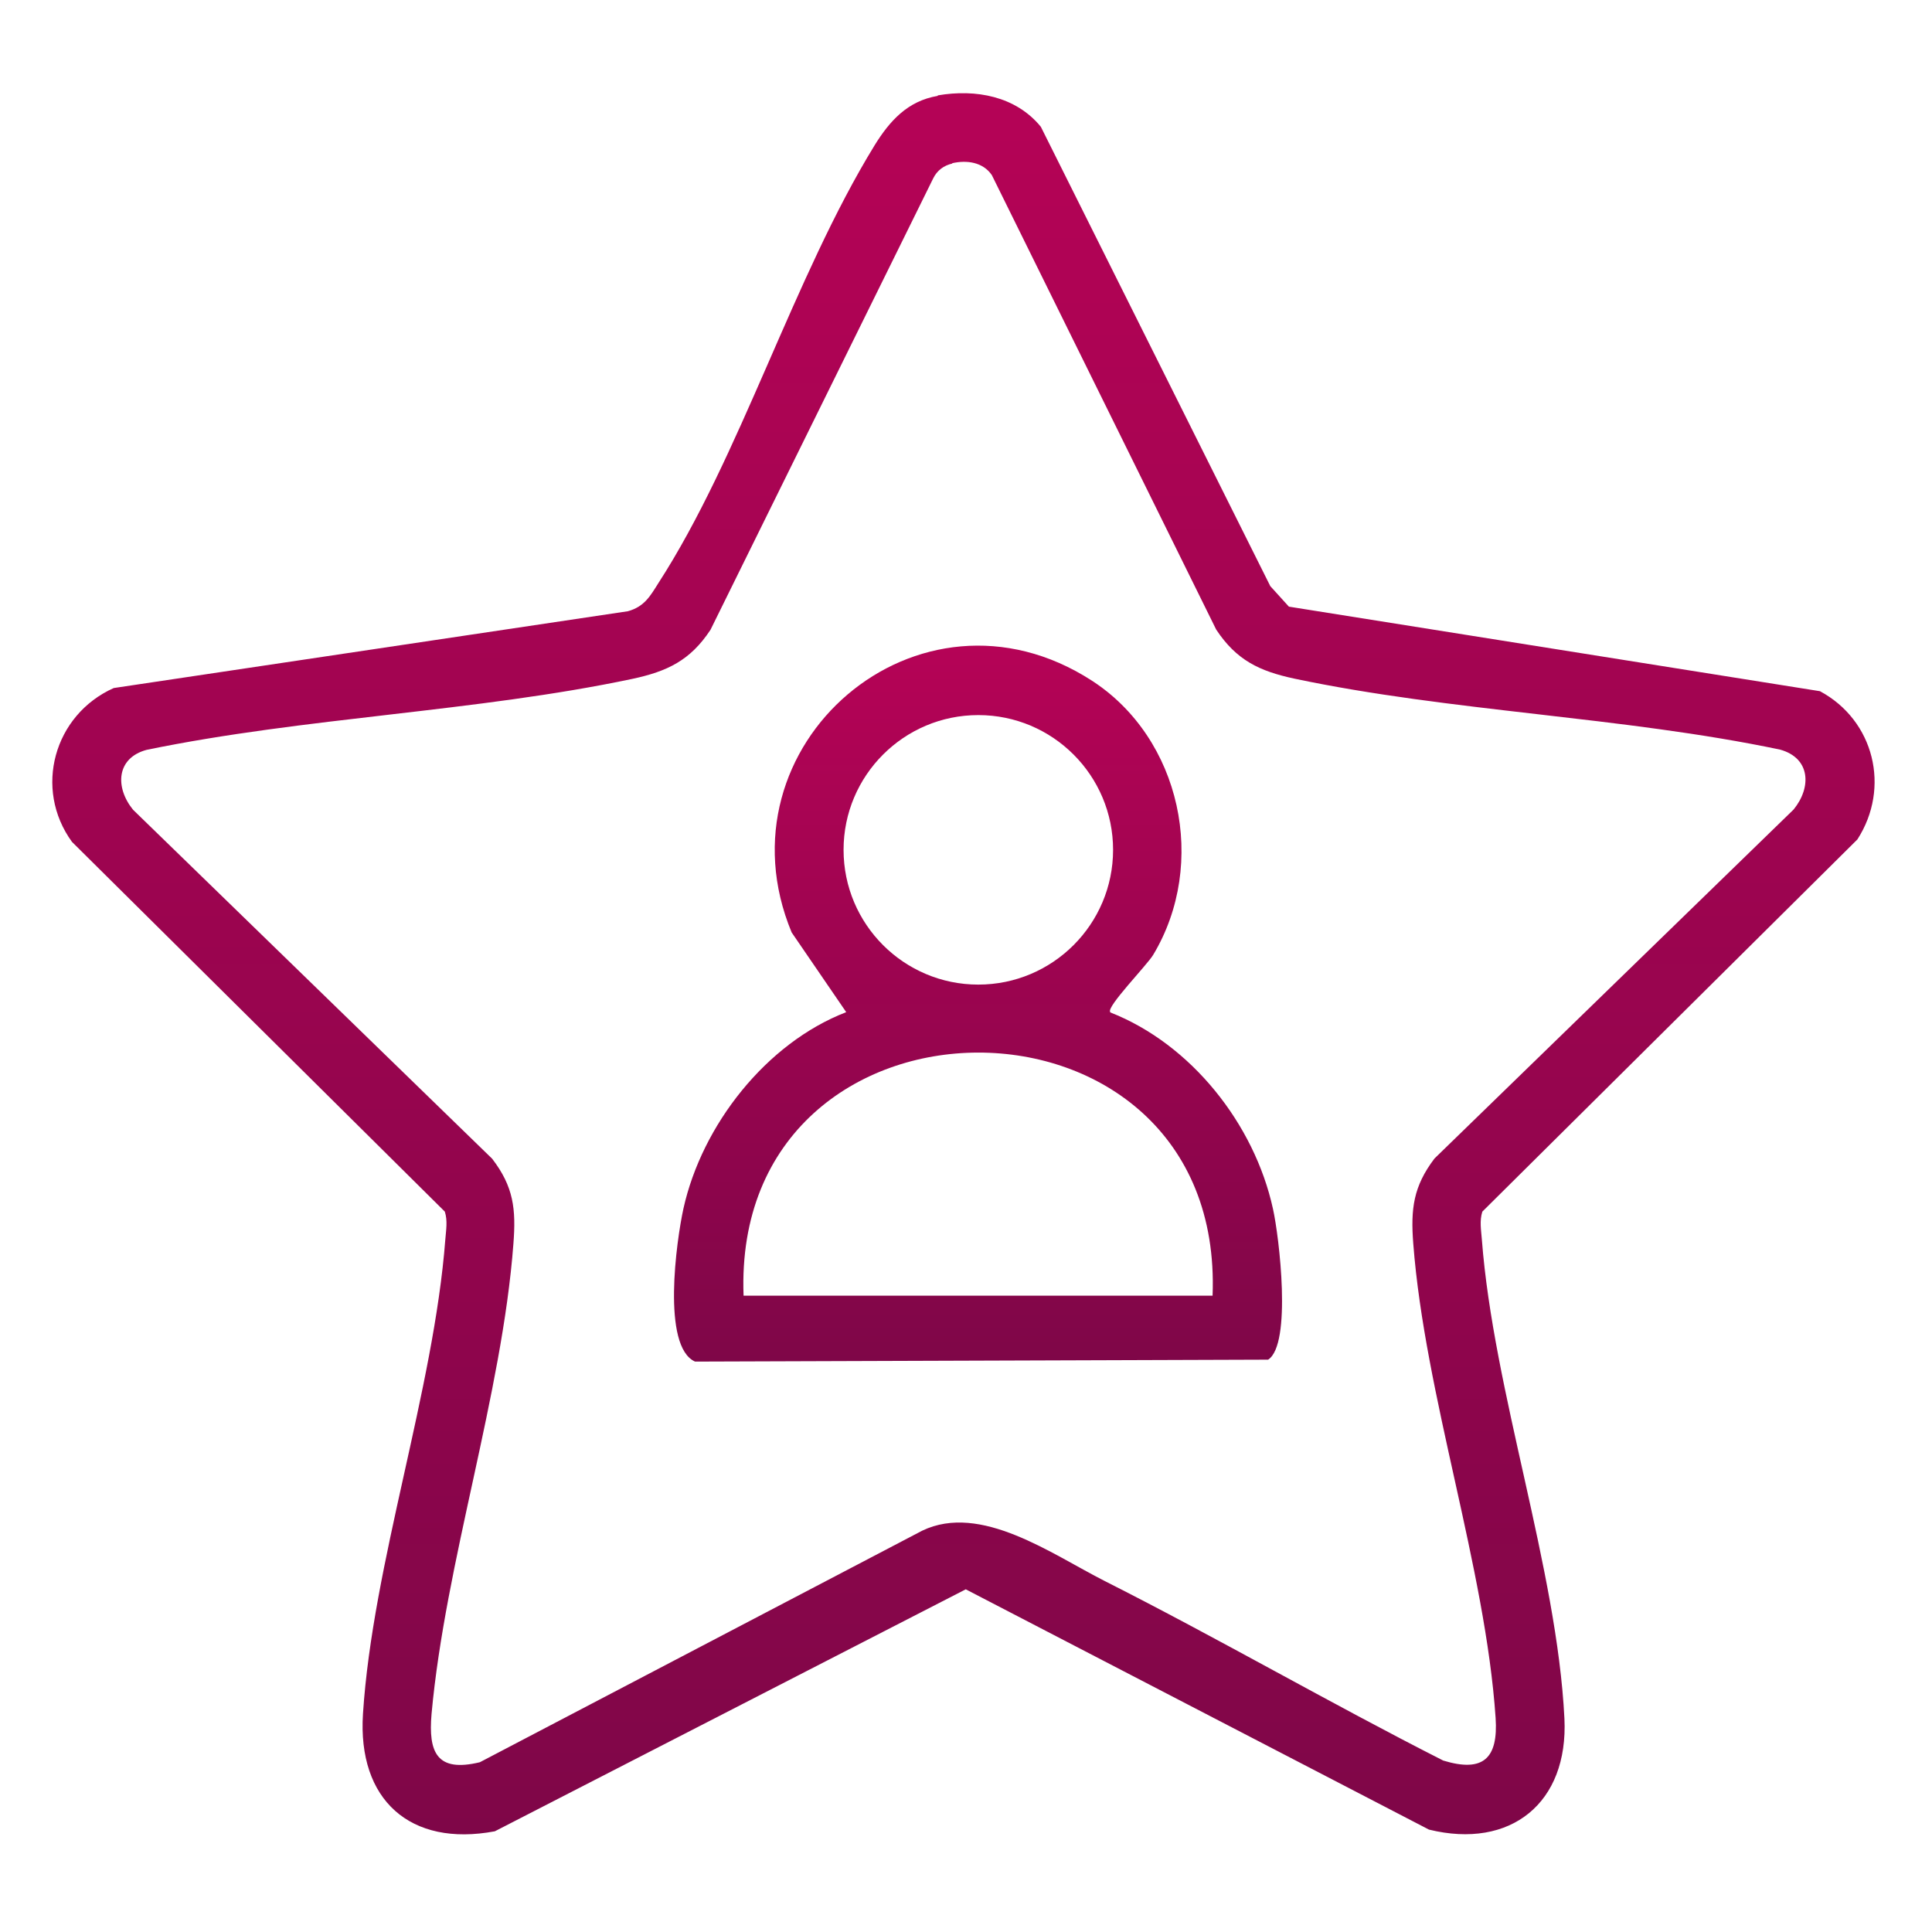 <svg xmlns="http://www.w3.org/2000/svg" width="70" height="70" viewBox="0 0 70 70" fill="none"><path d="M33.976 3.456C35.35 3.22 36.803 3.482 37.712 4.594L46.025 21.236L46.699 21.98L65.94 25.043C67.909 26.101 68.504 28.543 67.296 30.415L53.708 43.899C53.602 44.231 53.664 44.564 53.69 44.905C54.11 50.417 56.411 56.822 56.682 62.265C56.831 65.328 54.731 67.016 51.774 66.29L34.991 57.584L17.929 66.351C14.857 66.929 12.95 65.205 13.151 62.099C13.501 56.648 15.715 50.391 16.135 44.905C16.161 44.572 16.223 44.231 16.117 43.899L2.608 30.503C1.208 28.578 1.951 25.9 4.121 24.929L22.75 22.146C23.345 21.98 23.555 21.604 23.852 21.131C26.819 16.546 28.753 10.045 31.692 5.259C32.235 4.384 32.883 3.657 33.976 3.474V3.456ZM34.51 5.924C34.195 5.994 33.95 6.177 33.81 6.466L25.742 22.82C25.008 23.931 24.176 24.325 22.916 24.596C17.246 25.795 11.034 25.988 5.311 27.169C4.209 27.466 4.165 28.534 4.821 29.339L17.832 41.983C18.611 42.998 18.699 43.811 18.602 45.062C18.191 50.531 16.135 56.604 15.636 62.099C15.514 63.499 15.829 64.225 17.386 63.849L33.416 55.458C35.534 54.443 38.097 56.306 40.031 57.286C44.153 59.369 48.169 61.696 52.29 63.788C53.751 64.234 54.285 63.7 54.189 62.248C53.821 56.788 51.625 50.557 51.205 45.054C51.109 43.803 51.205 42.989 51.975 41.974L64.986 29.33C65.642 28.525 65.599 27.466 64.496 27.16C58.782 25.961 52.561 25.786 46.891 24.587C45.631 24.316 44.8 23.922 44.065 22.811L35.936 6.344C35.612 5.871 35.026 5.792 34.492 5.915L34.51 5.924Z" fill="url(#paint0_linear_2355_3485)"></path><path d="M40.224 36.68C43.155 37.827 45.448 40.723 46.121 43.794C46.349 44.809 46.813 48.712 45.946 49.263L25.183 49.333C23.966 48.79 24.509 44.94 24.763 43.785C25.436 40.758 27.764 37.791 30.66 36.672L28.683 33.784C25.874 27.02 33.276 20.589 39.568 24.666C42.788 26.758 43.768 31.29 41.781 34.598C41.554 34.974 40.084 36.479 40.224 36.663V36.68ZM40.329 30.791C40.329 28.096 38.141 25.909 35.446 25.909C32.751 25.909 30.564 28.096 30.564 30.791C30.564 33.486 32.751 35.674 35.446 35.674C38.141 35.674 40.329 33.486 40.329 30.791ZM43.934 46.944C44.389 35.184 26.495 35.219 26.941 46.944H43.934Z" fill="url(#paint1_linear_2355_3485)"></path><defs><linearGradient id="paint0_linear_2355_3485" x1="34.907" y1="3.376" x2="34.907" y2="66.462" gradientUnits="userSpaceOnUse"><stop stop-color="#B50356"></stop><stop offset="1" stop-color="#7F0648"></stop></linearGradient><linearGradient id="paint1_linear_2355_3485" x1="35.436" y1="23.393" x2="35.436" y2="49.333" gradientUnits="userSpaceOnUse"><stop stop-color="#B50356"></stop><stop offset="1" stop-color="#7F0648"></stop></linearGradient></defs></svg>